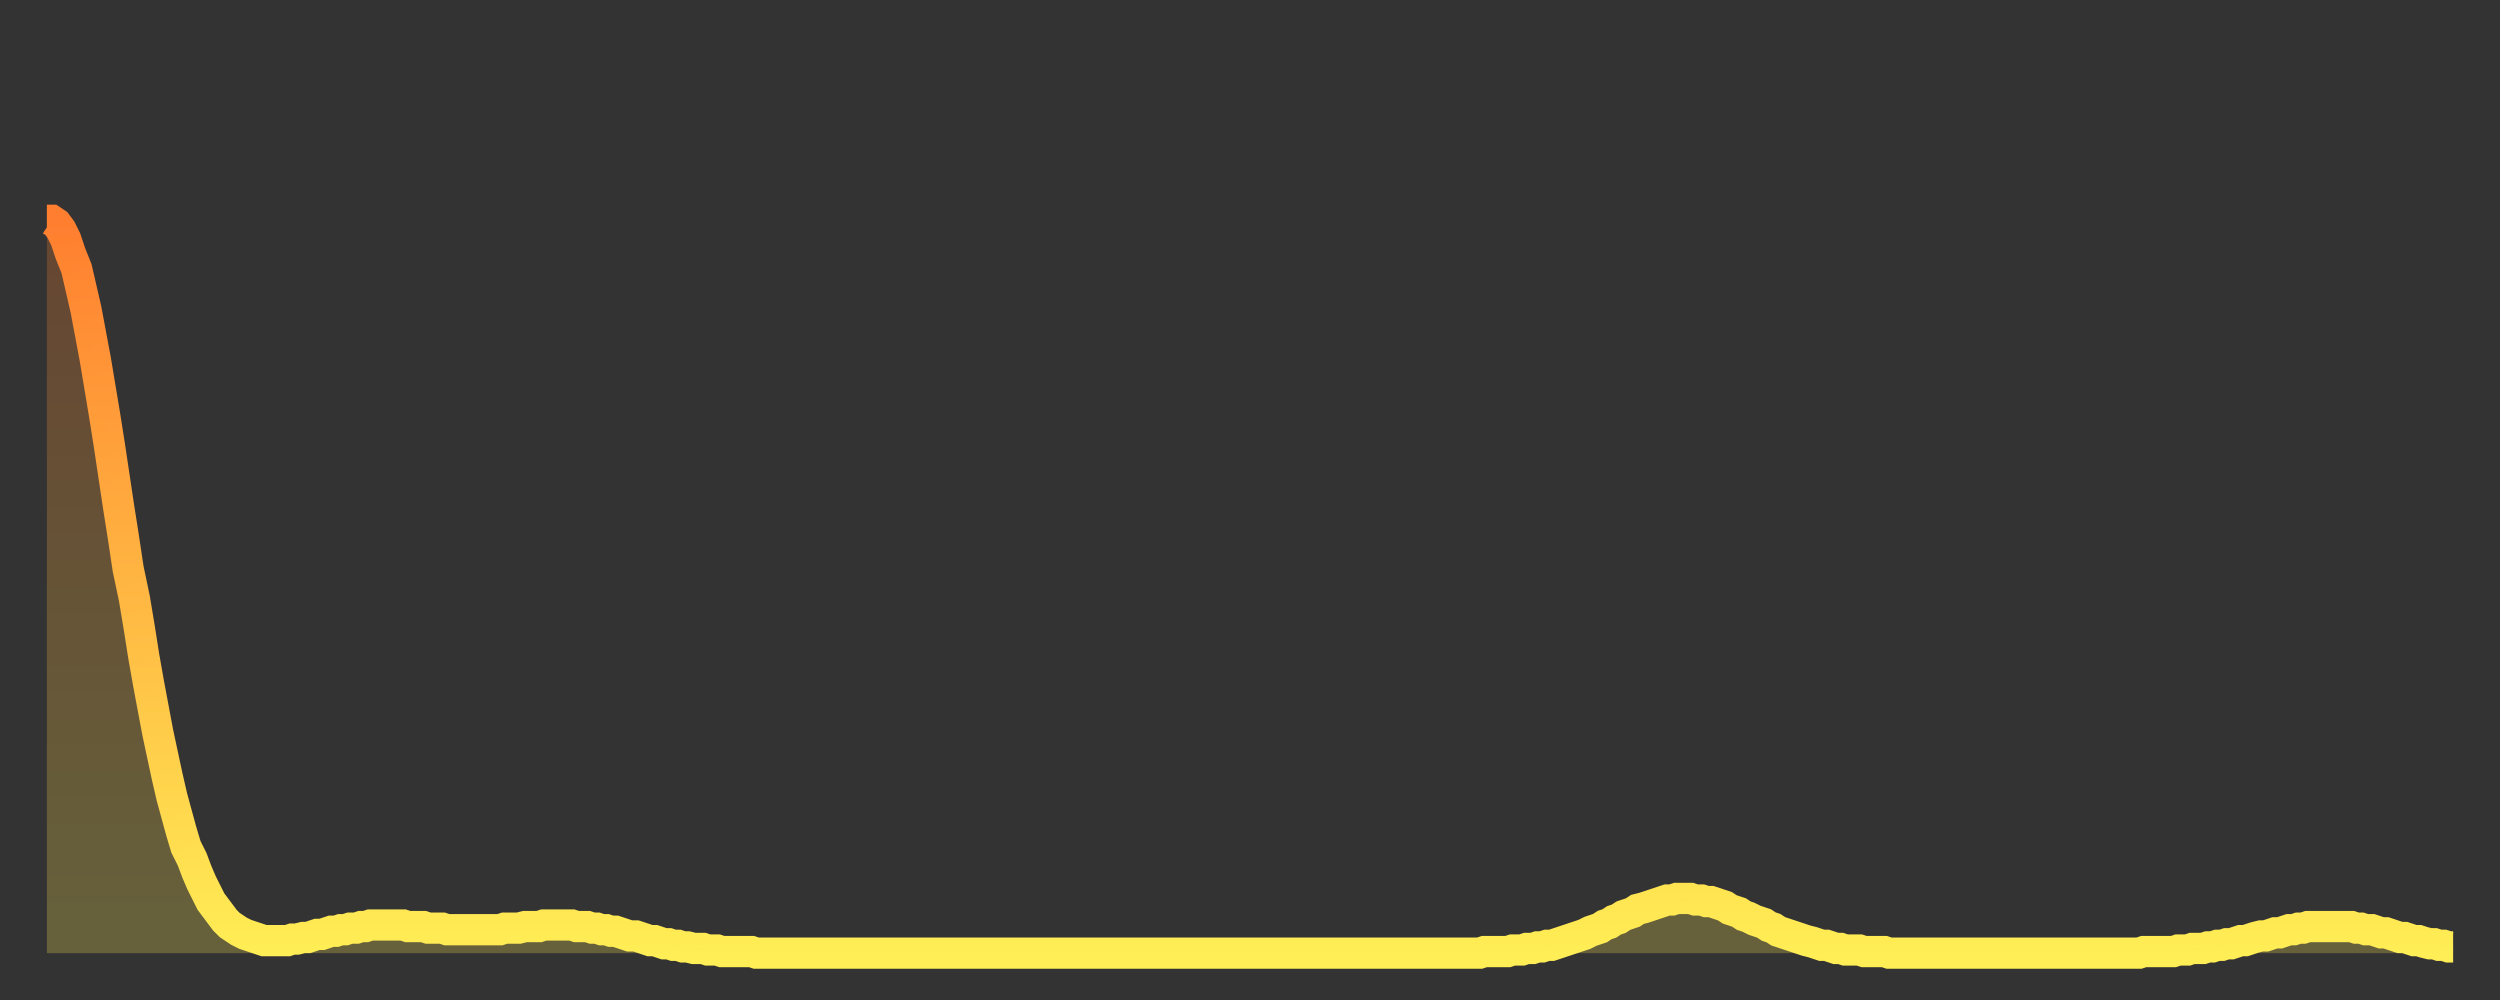 <?xml version="1.0" encoding="utf-8" ?>
<svg baseProfile="full" height="64" version="1.1" width="160" xmlns="http://www.w3.org/2000/svg" xmlns:ev="http://www.w3.org/2001/xml-events" xmlns:xlink="http://www.w3.org/1999/xlink"><rect width="100%" height="100%" fill="#333333" stroke="none"/><defs><linearGradient id="id3230" x1="0" x2="0" y1="0" y2="1"><stop offset="0%" stop-color="#ff7e2f" /><stop offset="50%" stop-color="#ffb642" /><stop offset="100%" stop-color="#ffee55" /></linearGradient></defs><g transform="translate(3,3)"><g><path d="M 0.0 11.1 0.3 11.1 0.6 11.3 0.9 11.7 1.2 12.3 1.5 13.2 1.9 14.2 2.2 15.5 2.5 16.8 2.8 18.4 3.1 20.0 3.4 21.8 3.7 23.6 4.0 25.5 4.3 27.5 4.6 29.5 4.9 31.4 5.2 33.4 5.6 35.3 5.9 37.1 6.2 39.0 6.5 40.7 6.8 42.3 7.1 43.9 7.4 45.3 7.7 46.7 8.0 48.0 8.3 49.1 8.6 50.2 8.9 51.2 9.3 52.0 9.6 52.8 9.9 53.5 10.2 54.1 10.5 54.7 10.8 55.1 11.1 55.5 11.4 55.9 11.7 56.2 12.0 56.4 12.3 56.6 12.7 56.8 13.0 56.9 13.3 57.0 13.6 57.1 13.9 57.2 14.2 57.2 14.5 57.2 14.8 57.2 15.1 57.2 15.4 57.2 15.7 57.1 16.0 57.1 16.4 57.0 16.7 57.0 17.0 56.9 17.3 56.8 17.6 56.8 17.9 56.7 18.2 56.6 18.5 56.6 18.8 56.5 19.1 56.5 19.4 56.4 19.8 56.4 20.1 56.3 20.4 56.3 20.7 56.2 21.0 56.2 21.3 56.2 21.6 56.2 21.9 56.2 22.2 56.2 22.5 56.2 22.8 56.2 23.1 56.3 23.5 56.3 23.8 56.3 24.1 56.3 24.4 56.4 24.7 56.4 25.0 56.4 25.3 56.4 25.6 56.5 25.9 56.5 26.2 56.5 26.5 56.5 26.8 56.5 27.2 56.5 27.5 56.5 27.8 56.5 28.1 56.5 28.4 56.5 28.7 56.5 29.0 56.5 29.3 56.4 29.6 56.4 29.9 56.4 30.2 56.4 30.6 56.3 30.9 56.3 31.2 56.3 31.5 56.3 31.8 56.2 32.1 56.2 32.4 56.2 32.7 56.2 33.0 56.2 33.3 56.2 33.6 56.2 33.9 56.3 34.3 56.3 34.6 56.3 34.9 56.4 35.2 56.4 35.5 56.5 35.8 56.5 36.1 56.6 36.4 56.6 36.7 56.7 37.0 56.8 37.3 56.9 37.7 56.9 38.0 57.0 38.3 57.1 38.6 57.2 38.9 57.2 39.2 57.3 39.5 57.4 39.8 57.4 40.1 57.5 40.4 57.5 40.7 57.6 41.0 57.6 41.4 57.7 41.7 57.7 42.0 57.7 42.3 57.8 42.6 57.8 42.9 57.8 43.2 57.9 43.5 57.9 43.8 57.9 44.1 57.9 44.4 57.9 44.7 57.9 45.1 57.9 45.4 58.0 45.7 58.0 46.0 58.0 46.3 58.0 46.6 58.0 46.9 58.0 47.2 58.0 47.5 58.0 47.8 58.0 48.1 58.0 48.5 58.0 48.8 58.0 49.1 58.0 49.4 58.0 49.7 58.0 50.0 58.0 50.3 58.0 50.6 58.0 50.9 58.0 51.2 58.0 51.5 58.0 51.8 58.0 52.2 58.0 52.5 58.0 52.8 58.0 53.1 58.0 53.4 58.0 53.7 58.0 54.0 58.0 54.3 58.0 54.6 58.0 54.9 58.0 55.2 58.0 55.6 58.0 55.9 58.0 56.2 58.0 56.5 58.0 56.8 58.0 57.1 58.0 57.4 58.0 57.7 58.0 58.0 58.0 58.3 58.0 58.6 58.0 58.9 58.0 59.3 58.0 59.6 58.0 59.9 58.0 60.2 58.0 60.5 58.0 60.8 58.0 61.1 58.0 61.4 58.0 61.7 58.0 62.0 58.0 62.3 58.0 62.6 58.0 63.0 58.0 63.3 58.0 63.6 58.0 63.9 58.0 64.2 58.0 64.5 58.0 64.8 58.0 65.1 58.0 65.4 58.0 65.7 58.0 66.0 58.0 66.4 58.0 66.7 58.0 67.0 58.0 67.3 58.0 67.6 58.0 67.9 58.0 68.2 58.0 68.5 58.0 68.8 58.0 69.1 58.0 69.4 58.0 69.7 58.0 70.1 58.0 70.4 58.0 70.7 58.0 71.0 58.0 71.3 58.0 71.6 58.0 71.9 58.0 72.2 58.0 72.5 58.0 72.8 58.0 73.1 58.0 73.5 58.0 73.8 58.0 74.1 58.0 74.4 58.0 74.7 58.0 75.0 58.0 75.3 58.0 75.6 58.0 75.9 58.0 76.2 58.0 76.5 58.0 76.8 58.0 77.2 58.0 77.5 58.0 77.8 58.0 78.1 58.0 78.4 58.0 78.7 58.0 79.0 58.0 79.3 58.0 79.6 58.0 79.9 58.0 80.2 58.0 80.5 58.0 80.9 58.0 81.2 58.0 81.5 58.0 81.8 58.0 82.1 58.0 82.4 58.0 82.7 58.0 83.0 58.0 83.3 58.0 83.6 58.0 83.9 58.0 84.3 58.0 84.6 58.0 84.9 58.0 85.2 58.0 85.5 58.0 85.8 58.0 86.1 58.0 86.4 58.0 86.7 58.0 87.0 58.0 87.3 58.0 87.6 58.0 88.0 58.0 88.3 58.0 88.6 58.0 88.9 58.0 89.2 58.0 89.5 58.0 89.8 58.0 90.1 58.0 90.4 58.0 90.7 58.0 91.0 58.0 91.4 58.0 91.7 58.0 92.0 57.9 92.3 57.9 92.6 57.9 92.9 57.9 93.2 57.9 93.5 57.9 93.8 57.8 94.1 57.8 94.4 57.8 94.7 57.7 95.1 57.7 95.4 57.6 95.7 57.6 96.0 57.5 96.3 57.5 96.6 57.4 96.9 57.3 97.2 57.2 97.5 57.1 97.8 57.0 98.1 56.9 98.4 56.8 98.8 56.6 99.1 56.5 99.4 56.4 99.7 56.2 100.0 56.1 100.3 55.9 100.6 55.8 100.9 55.6 101.2 55.5 101.5 55.4 101.8 55.2 102.2 55.1 102.5 55.0 102.8 54.9 103.1 54.8 103.4 54.7 103.7 54.6 104.0 54.6 104.3 54.5 104.6 54.5 104.9 54.5 105.2 54.5 105.5 54.6 105.9 54.6 106.2 54.7 106.5 54.7 106.8 54.8 107.1 54.9 107.4 55.0 107.7 55.2 108.0 55.3 108.3 55.4 108.6 55.6 108.9 55.7 109.3 55.9 109.6 56.0 109.9 56.1 110.2 56.3 110.5 56.4 110.8 56.6 111.1 56.7 111.4 56.8 111.7 56.9 112.0 57.0 112.3 57.1 112.6 57.2 113.0 57.3 113.3 57.4 113.6 57.5 113.9 57.5 114.2 57.6 114.5 57.7 114.8 57.7 115.1 57.8 115.4 57.8 115.7 57.8 116.0 57.8 116.3 57.9 116.7 57.9 117.0 57.9 117.3 57.9 117.6 57.9 117.9 58.0 118.2 58.0 118.5 58.0 118.8 58.0 119.1 58.0 119.4 58.0 119.7 58.0 120.1 58.0 120.4 58.0 120.7 58.0 121.0 58.0 121.3 58.0 121.6 58.0 121.9 58.0 122.2 58.0 122.5 58.0 122.8 58.0 123.1 58.0 123.4 58.0 123.8 58.0 124.1 58.0 124.4 58.0 124.7 58.0 125.0 58.0 125.3 58.0 125.6 58.0 125.9 58.0 126.2 58.0 126.5 58.0 126.8 58.0 127.2 58.0 127.5 58.0 127.8 58.0 128.1 58.0 128.4 58.0 128.7 58.0 129.0 58.0 129.3 58.0 129.6 58.0 129.9 58.0 130.2 58.0 130.5 58.0 130.9 58.0 131.2 58.0 131.5 58.0 131.8 58.0 132.1 58.0 132.4 58.0 132.7 58.0 133.0 58.0 133.3 58.0 133.6 58.0 133.9 58.0 134.2 57.9 134.6 57.9 134.9 57.9 135.2 57.9 135.5 57.9 135.8 57.9 136.1 57.9 136.4 57.8 136.7 57.8 137.0 57.8 137.3 57.7 137.6 57.7 138.0 57.7 138.3 57.6 138.6 57.6 138.9 57.5 139.2 57.5 139.5 57.4 139.8 57.4 140.1 57.3 140.4 57.2 140.7 57.2 141.0 57.1 141.3 57.0 141.7 56.9 142.0 56.9 142.3 56.8 142.6 56.7 142.9 56.7 143.2 56.6 143.5 56.5 143.8 56.5 144.1 56.4 144.4 56.4 144.7 56.3 145.1 56.3 145.4 56.3 145.7 56.3 146.0 56.3 146.3 56.3 146.6 56.3 146.9 56.3 147.2 56.3 147.5 56.3 147.8 56.4 148.1 56.4 148.4 56.5 148.8 56.5 149.1 56.6 149.4 56.7 149.7 56.7 150.0 56.8 150.3 56.9 150.6 57.0 150.9 57.0 151.2 57.1 151.5 57.2 151.8 57.2 152.1 57.3 152.5 57.4 152.8 57.4 153.1 57.5 153.4 57.5 153.7 57.6 154.0 57.6" fill="none" id="graph-curve" opacity="1" stroke="url(#id3230)" stroke-width="2" /><path d="M 0 58 L 0.0 11.1 0.3 11.1 0.6 11.3 0.9 11.7 1.2 12.3 1.5 13.2 1.9 14.2 2.2 15.5 2.5 16.8 2.8 18.4 3.1 20.0 3.4 21.8 3.7 23.6 4.0 25.5 4.3 27.5 4.6 29.5 4.9 31.4 5.2 33.4 5.6 35.3 5.9 37.1 6.2 39.0 6.5 40.7 6.8 42.3 7.1 43.9 7.4 45.3 7.7 46.7 8.0 48.0 8.3 49.1 8.6 50.2 8.9 51.2 9.3 52.0 9.6 52.8 9.9 53.5 10.2 54.1 10.5 54.7 10.8 55.1 11.1 55.5 11.4 55.9 11.7 56.2 12.0 56.4 12.3 56.6 12.7 56.8 13.0 56.9 13.3 57.0 13.6 57.1 13.9 57.2 14.2 57.2 14.5 57.2 14.8 57.2 15.1 57.2 15.4 57.2 15.7 57.1 16.0 57.1 16.4 57.0 16.7 57.0 17.0 56.9 17.3 56.8 17.6 56.8 17.9 56.7 18.2 56.6 18.5 56.6 18.8 56.5 19.1 56.5 19.4 56.4 19.8 56.4 20.1 56.3 20.4 56.3 20.7 56.2 21.0 56.2 21.3 56.2 21.6 56.2 21.9 56.2 22.2 56.2 22.5 56.2 22.8 56.2 23.1 56.3 23.5 56.3 23.8 56.3 24.1 56.3 24.4 56.4 24.7 56.4 25.0 56.4 25.3 56.4 25.6 56.5 25.9 56.5 26.2 56.5 26.5 56.5 26.8 56.5 27.2 56.5 27.5 56.5 27.8 56.5 28.1 56.5 28.4 56.5 28.7 56.5 29.0 56.5 29.3 56.4 29.6 56.4 29.9 56.4 30.2 56.4 30.6 56.3 30.9 56.3 31.2 56.3 31.5 56.3 31.8 56.2 32.1 56.2 32.4 56.2 32.7 56.2 33.0 56.2 33.3 56.2 33.6 56.2 33.9 56.3 34.3 56.3 34.6 56.3 34.9 56.4 35.2 56.4 35.5 56.5 35.8 56.5 36.1 56.6 36.4 56.6 36.7 56.7 37.0 56.8 37.3 56.9 37.7 56.9 38.0 57.0 38.3 57.1 38.6 57.2 38.9 57.2 39.2 57.3 39.5 57.4 39.8 57.4 40.1 57.5 40.4 57.5 40.7 57.6 41.0 57.6 41.4 57.7 41.7 57.7 42.0 57.7 42.3 57.8 42.6 57.8 42.9 57.8 43.2 57.9 43.5 57.9 43.8 57.9 44.1 57.9 44.4 57.9 44.7 57.9 45.1 57.9 45.4 58.0 45.7 58.0 46.0 58.0 46.3 58.0 46.6 58.0 46.9 58.0 47.2 58.0 47.5 58.0 47.8 58.0 48.1 58.0 48.5 58.0 48.8 58.0 49.1 58.0 49.4 58.0 49.7 58.0 50.0 58.0 50.3 58.0 50.6 58.0 50.9 58.0 51.2 58.0 51.5 58.0 51.8 58.0 52.2 58.0 52.5 58.0 52.8 58.0 53.1 58.0 53.4 58.0 53.7 58.0 54.0 58.0 54.3 58.0 54.6 58.0 54.9 58.0 55.2 58.0 55.6 58.0 55.9 58.0 56.2 58.0 56.5 58.0 56.8 58.0 57.1 58.0 57.4 58.0 57.7 58.0 58.0 58.0 58.3 58.0 58.6 58.0 58.9 58.0 59.3 58.0 59.6 58.0 59.9 58.0 60.2 58.0 60.5 58.0 60.8 58.0 61.1 58.0 61.4 58.0 61.7 58.0 62.0 58.0 62.3 58.0 62.6 58.0 63.0 58.0 63.3 58.0 63.6 58.0 63.9 58.0 64.2 58.0 64.5 58.0 64.8 58.0 65.1 58.0 65.4 58.0 65.7 58.0 66.0 58.0 66.4 58.0 66.7 58.0 67.0 58.0 67.3 58.0 67.6 58.0 67.9 58.0 68.2 58.0 68.5 58.0 68.8 58.0 69.1 58.0 69.4 58.0 69.7 58.0 70.1 58.0 70.4 58.0 70.7 58.0 71.0 58.0 71.3 58.0 71.6 58.0 71.9 58.0 72.2 58.0 72.5 58.0 72.8 58.0 73.1 58.0 73.5 58.0 73.8 58.0 74.1 58.0 74.4 58.0 74.7 58.0 75.0 58.0 75.3 58.0 75.6 58.0 75.9 58.0 76.2 58.0 76.5 58.0 76.8 58.0 77.2 58.0 77.5 58.0 77.8 58.0 78.1 58.0 78.4 58.0 78.7 58.0 79.0 58.0 79.3 58.0 79.6 58.0 79.9 58.0 80.2 58.0 80.5 58.0 80.9 58.0 81.2 58.0 81.5 58.0 81.8 58.0 82.1 58.0 82.4 58.0 82.7 58.0 83.0 58.0 83.3 58.0 83.6 58.0 83.9 58.0 84.3 58.0 84.6 58.0 84.9 58.0 85.2 58.0 85.5 58.0 85.8 58.0 86.1 58.0 86.4 58.0 86.7 58.0 87.0 58.0 87.3 58.0 87.6 58.0 88.0 58.0 88.3 58.0 88.6 58.0 88.9 58.0 89.2 58.0 89.5 58.0 89.8 58.0 90.1 58.0 90.4 58.0 90.7 58.0 91.0 58.0 91.4 58.0 91.7 58.0 92.0 57.9 92.3 57.9 92.6 57.9 92.9 57.9 93.2 57.9 93.5 57.9 93.8 57.8 94.1 57.8 94.4 57.8 94.7 57.7 95.1 57.7 95.4 57.6 95.7 57.6 96.0 57.5 96.3 57.5 96.6 57.4 96.9 57.3 97.2 57.2 97.5 57.1 97.8 57.0 98.1 56.9 98.4 56.8 98.8 56.6 99.1 56.5 99.4 56.4 99.7 56.2 100.0 56.1 100.3 55.9 100.6 55.8 100.9 55.6 101.2 55.5 101.5 55.4 101.8 55.2 102.2 55.1 102.5 55.0 102.8 54.9 103.1 54.8 103.4 54.7 103.7 54.6 104.0 54.6 104.3 54.5 104.6 54.5 104.9 54.5 105.2 54.5 105.5 54.6 105.9 54.6 106.2 54.7 106.5 54.7 106.8 54.8 107.1 54.9 107.4 55.0 107.7 55.2 108.0 55.3 108.3 55.4 108.6 55.6 108.9 55.7 109.3 55.9 109.6 56.0 109.9 56.1 110.2 56.3 110.5 56.4 110.8 56.6 111.1 56.7 111.4 56.8 111.7 56.9 112.0 57.0 112.3 57.1 112.6 57.2 113.0 57.3 113.3 57.4 113.6 57.5 113.9 57.5 114.2 57.6 114.5 57.7 114.8 57.7 115.1 57.8 115.4 57.8 115.7 57.8 116.0 57.8 116.3 57.9 116.7 57.9 117.0 57.9 117.3 57.9 117.6 57.9 117.9 58.0 118.2 58.0 118.5 58.0 118.8 58.0 119.1 58.0 119.4 58.0 119.7 58.0 120.1 58.0 120.4 58.0 120.7 58.0 121.0 58.0 121.3 58.0 121.6 58.0 121.9 58.0 122.2 58.0 122.5 58.0 122.8 58.0 123.1 58.0 123.4 58.0 123.8 58.0 124.1 58.0 124.4 58.0 124.7 58.0 125.0 58.0 125.3 58.0 125.6 58.0 125.9 58.0 126.2 58.0 126.5 58.0 126.8 58.0 127.2 58.0 127.5 58.0 127.8 58.0 128.1 58.0 128.4 58.0 128.7 58.0 129.0 58.0 129.3 58.0 129.6 58.0 129.9 58.0 130.2 58.0 130.5 58.0 130.9 58.0 131.2 58.0 131.5 58.0 131.8 58.0 132.1 58.0 132.4 58.0 132.7 58.0 133.0 58.0 133.3 58.0 133.6 58.0 133.9 58.0 134.2 57.9 134.6 57.9 134.9 57.9 135.2 57.9 135.5 57.9 135.8 57.9 136.1 57.9 136.4 57.8 136.7 57.8 137.0 57.8 137.3 57.7 137.6 57.7 138.0 57.7 138.3 57.6 138.6 57.6 138.9 57.5 139.2 57.5 139.5 57.4 139.8 57.4 140.1 57.3 140.4 57.2 140.7 57.2 141.0 57.1 141.3 57.0 141.7 56.9 142.0 56.9 142.3 56.8 142.6 56.7 142.9 56.7 143.2 56.6 143.5 56.5 143.8 56.5 144.1 56.4 144.4 56.4 144.7 56.3 145.1 56.3 145.4 56.3 145.7 56.3 146.0 56.3 146.3 56.3 146.6 56.3 146.9 56.3 147.2 56.3 147.5 56.3 147.8 56.4 148.1 56.4 148.4 56.5 148.8 56.5 149.1 56.6 149.4 56.7 149.7 56.7 150.0 56.8 150.3 56.9 150.6 57.0 150.9 57.0 151.2 57.1 151.5 57.2 151.8 57.2 152.1 57.3 152.5 57.4 152.8 57.4 153.1 57.5 153.4 57.5 153.7 57.6 154.0 57.6 154 58" fill="url(#id3230)" fill-opacity=".25" id="graph-shadow" /></g></g></svg>